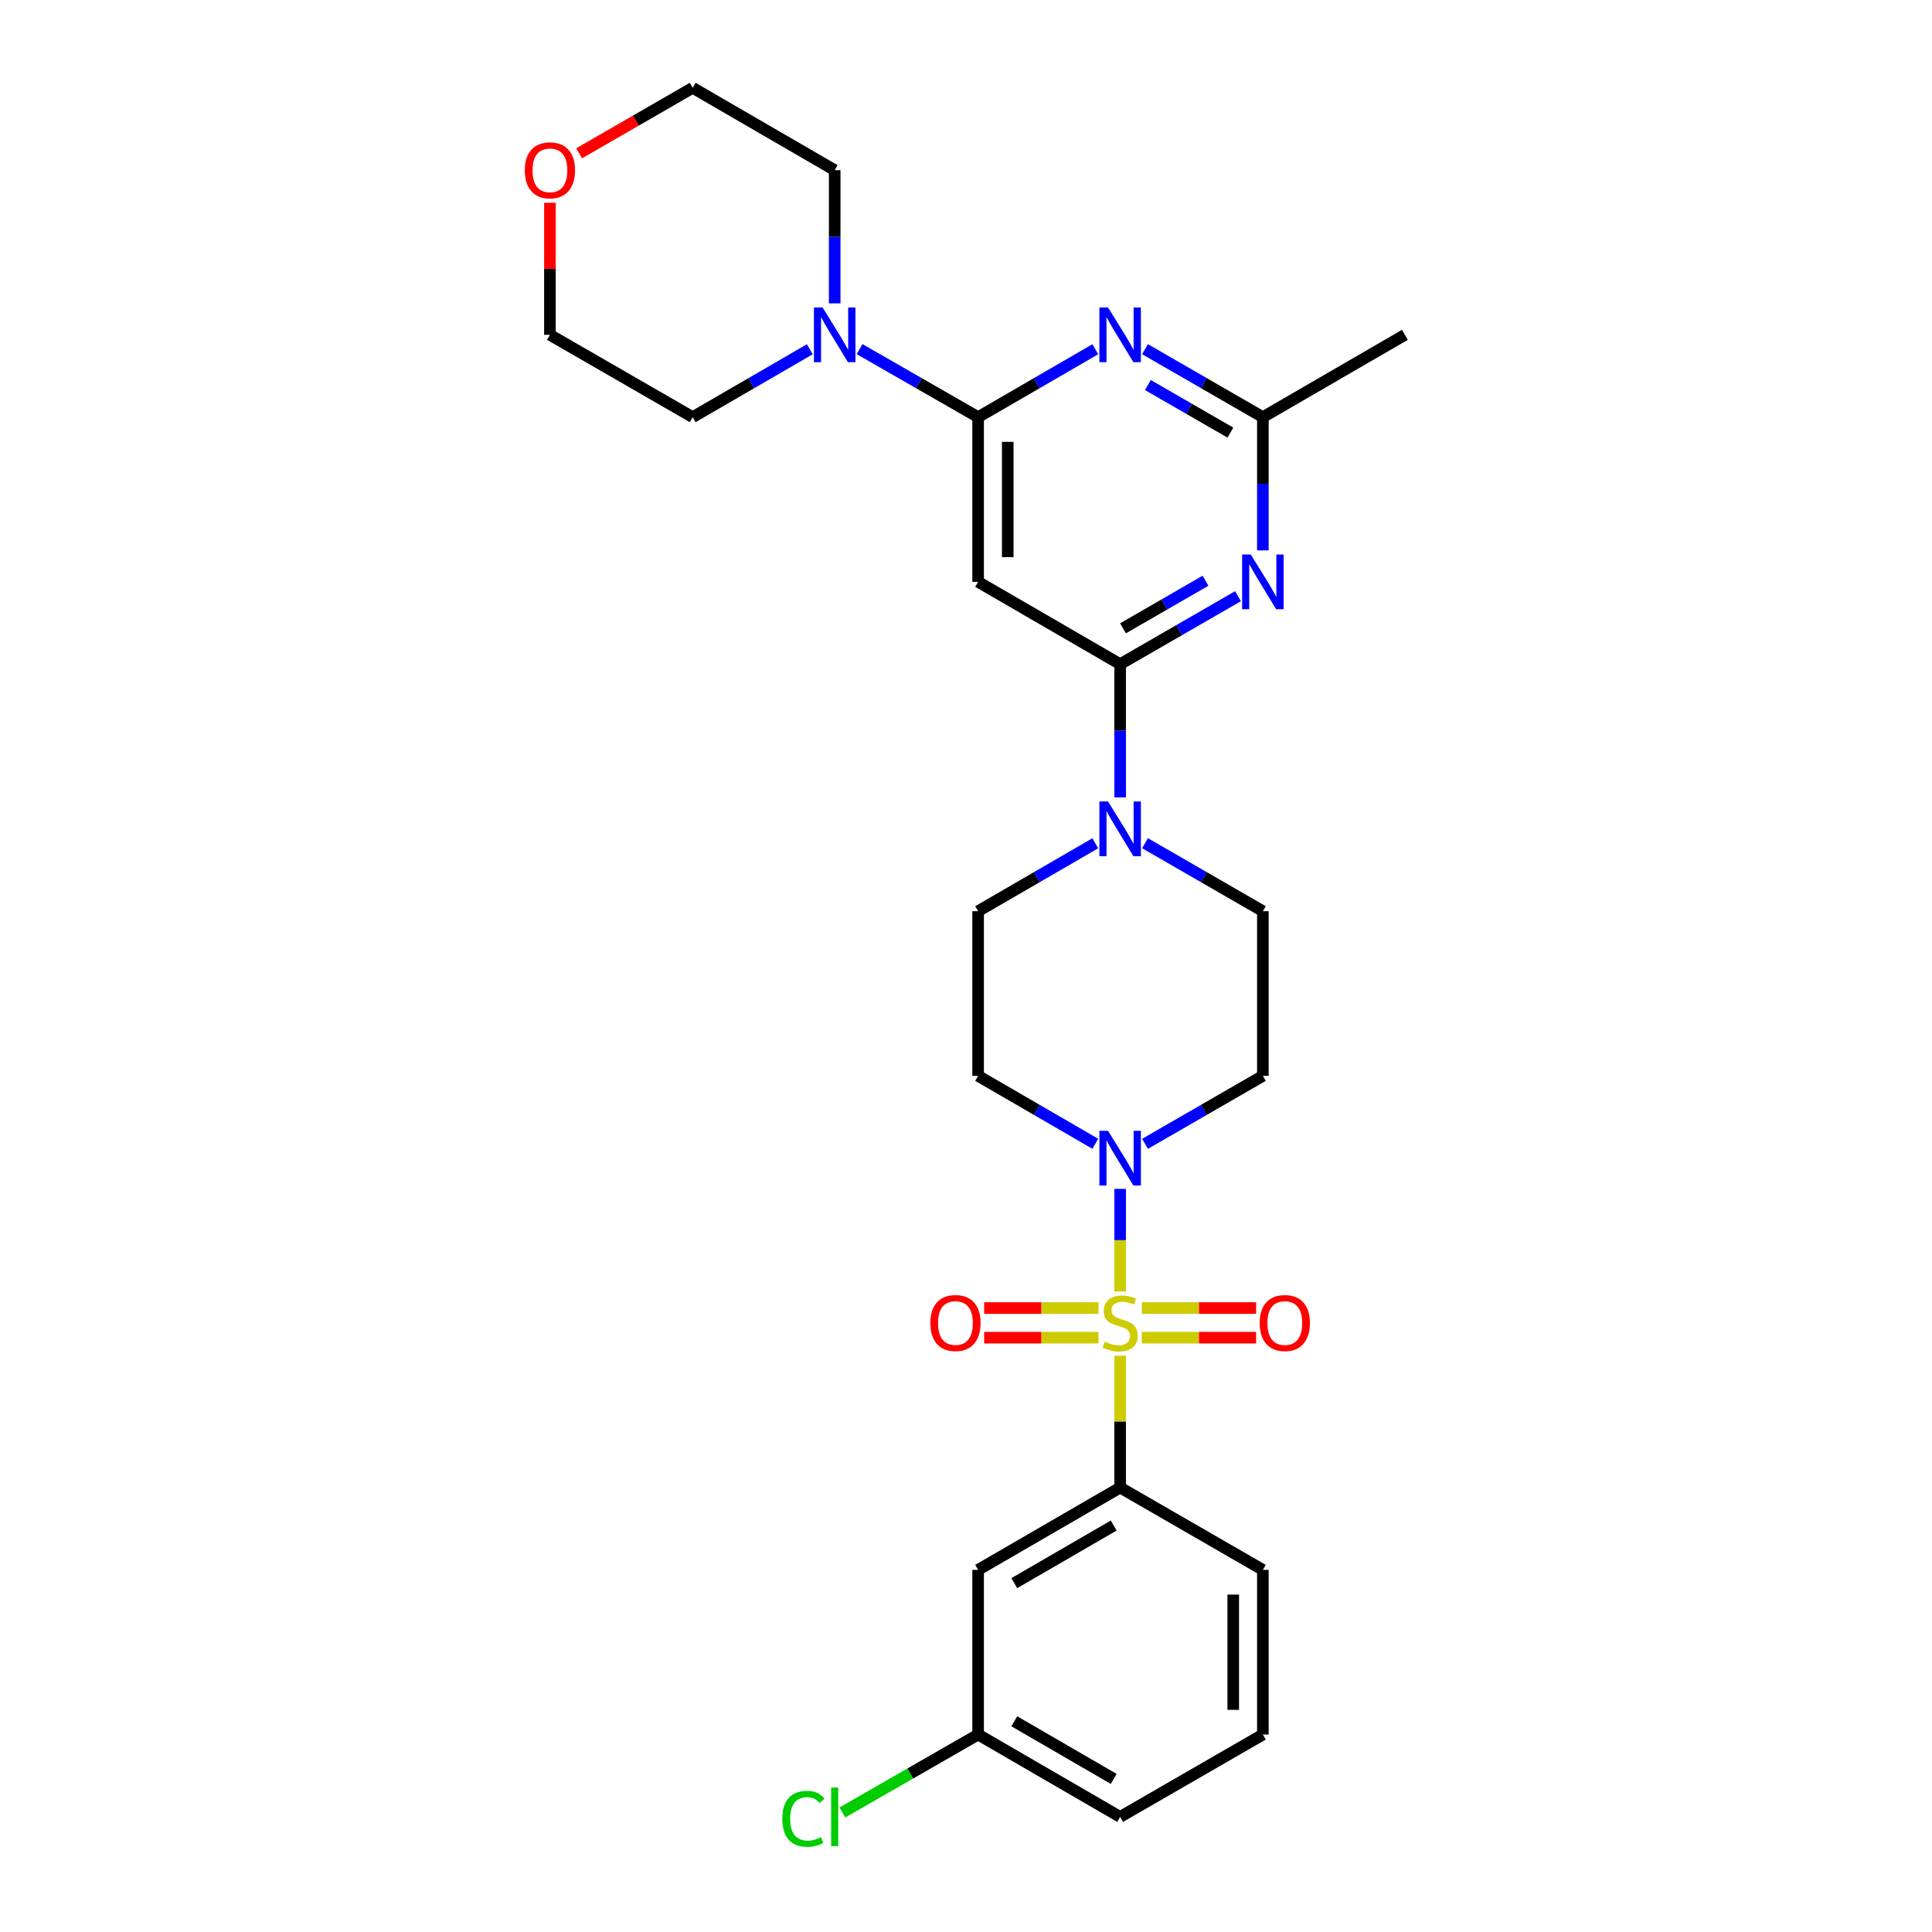 <?xml version='1.0' encoding='iso-8859-1'?>
<svg version='1.1' baseProfile='full'
              xmlns='http://www.w3.org/2000/svg'
                      xmlns:rdkit='http://www.rdkit.org/xml'
                      xmlns:xlink='http://www.w3.org/1999/xlink'
                  xml:space='preserve'
width='1000px' height='1000px' viewBox='0 0 1000 1000'>
<!-- END OF HEADER -->
<rect style='opacity:1.0;fill:#FFFFFF;stroke:none' width='1000' height='1000' x='0' y='0'> </rect>
<path class='bond-2' d='M 579.783,668.459 L 579.783,641.91' style='fill:none;fill-rule:evenodd;stroke:#CCCC00;stroke-width:6px;stroke-linecap:butt;stroke-linejoin:miter;stroke-opacity:1' />
<path class='bond-2' d='M 579.783,641.91 L 579.783,615.362' style='fill:none;fill-rule:evenodd;stroke:#0000FF;stroke-width:6px;stroke-linecap:butt;stroke-linejoin:miter;stroke-opacity:1' />
<path class='bond-7' d='M 579.783,701.721 L 579.783,735.839' style='fill:none;fill-rule:evenodd;stroke:#CCCC00;stroke-width:6px;stroke-linecap:butt;stroke-linejoin:miter;stroke-opacity:1' />
<path class='bond-7' d='M 579.783,735.839 L 579.783,769.958' style='fill:none;fill-rule:evenodd;stroke:#000000;stroke-width:6px;stroke-linecap:butt;stroke-linejoin:miter;stroke-opacity:1' />
<path class='bond-10' d='M 590.993,692.377 L 620.579,692.377' style='fill:none;fill-rule:evenodd;stroke:#CCCC00;stroke-width:6px;stroke-linecap:butt;stroke-linejoin:miter;stroke-opacity:1' />
<path class='bond-10' d='M 620.579,692.377 L 650.164,692.377' style='fill:none;fill-rule:evenodd;stroke:#FF0000;stroke-width:6px;stroke-linecap:butt;stroke-linejoin:miter;stroke-opacity:1' />
<path class='bond-10' d='M 590.993,677.042 L 620.579,677.042' style='fill:none;fill-rule:evenodd;stroke:#CCCC00;stroke-width:6px;stroke-linecap:butt;stroke-linejoin:miter;stroke-opacity:1' />
<path class='bond-10' d='M 620.579,677.042 L 650.164,677.042' style='fill:none;fill-rule:evenodd;stroke:#FF0000;stroke-width:6px;stroke-linecap:butt;stroke-linejoin:miter;stroke-opacity:1' />
<path class='bond-11' d='M 568.572,677.042 L 538.982,677.042' style='fill:none;fill-rule:evenodd;stroke:#CCCC00;stroke-width:6px;stroke-linecap:butt;stroke-linejoin:miter;stroke-opacity:1' />
<path class='bond-11' d='M 538.982,677.042 L 509.393,677.042' style='fill:none;fill-rule:evenodd;stroke:#FF0000;stroke-width:6px;stroke-linecap:butt;stroke-linejoin:miter;stroke-opacity:1' />
<path class='bond-11' d='M 568.572,692.377 L 538.982,692.377' style='fill:none;fill-rule:evenodd;stroke:#CCCC00;stroke-width:6px;stroke-linecap:butt;stroke-linejoin:miter;stroke-opacity:1' />
<path class='bond-11' d='M 538.982,692.377 L 509.393,692.377' style='fill:none;fill-rule:evenodd;stroke:#FF0000;stroke-width:6px;stroke-linecap:butt;stroke-linejoin:miter;stroke-opacity:1' />
<path class='bond-0' d='M 579.783,343.774 L 579.783,378.249' style='fill:none;fill-rule:evenodd;stroke:#000000;stroke-width:6px;stroke-linecap:butt;stroke-linejoin:miter;stroke-opacity:1' />
<path class='bond-0' d='M 579.783,378.249 L 579.783,412.723' style='fill:none;fill-rule:evenodd;stroke:#0000FF;stroke-width:6px;stroke-linecap:butt;stroke-linejoin:miter;stroke-opacity:1' />
<path class='bond-3' d='M 579.783,343.774 L 610.284,326.182' style='fill:none;fill-rule:evenodd;stroke:#000000;stroke-width:6px;stroke-linecap:butt;stroke-linejoin:miter;stroke-opacity:1' />
<path class='bond-3' d='M 610.284,326.182 L 640.785,308.591' style='fill:none;fill-rule:evenodd;stroke:#0000FF;stroke-width:6px;stroke-linecap:butt;stroke-linejoin:miter;stroke-opacity:1' />
<path class='bond-3' d='M 581.271,325.212 L 602.622,312.898' style='fill:none;fill-rule:evenodd;stroke:#000000;stroke-width:6px;stroke-linecap:butt;stroke-linejoin:miter;stroke-opacity:1' />
<path class='bond-3' d='M 602.622,312.898 L 623.973,300.584' style='fill:none;fill-rule:evenodd;stroke:#0000FF;stroke-width:6px;stroke-linecap:butt;stroke-linejoin:miter;stroke-opacity:1' />
<path class='bond-5' d='M 579.783,343.774 L 506.274,301.167' style='fill:none;fill-rule:evenodd;stroke:#000000;stroke-width:6px;stroke-linecap:butt;stroke-linejoin:miter;stroke-opacity:1' />
<path class='bond-1' d='M 506.274,215.918 L 506.274,301.167' style='fill:none;fill-rule:evenodd;stroke:#000000;stroke-width:6px;stroke-linecap:butt;stroke-linejoin:miter;stroke-opacity:1' />
<path class='bond-1' d='M 521.61,228.705 L 521.61,288.379' style='fill:none;fill-rule:evenodd;stroke:#000000;stroke-width:6px;stroke-linecap:butt;stroke-linejoin:miter;stroke-opacity:1' />
<path class='bond-4' d='M 506.274,215.918 L 536.596,198.342' style='fill:none;fill-rule:evenodd;stroke:#000000;stroke-width:6px;stroke-linecap:butt;stroke-linejoin:miter;stroke-opacity:1' />
<path class='bond-4' d='M 536.596,198.342 L 566.918,180.767' style='fill:none;fill-rule:evenodd;stroke:#0000FF;stroke-width:6px;stroke-linecap:butt;stroke-linejoin:miter;stroke-opacity:1' />
<path class='bond-9' d='M 506.274,215.918 L 475.593,198.31' style='fill:none;fill-rule:evenodd;stroke:#000000;stroke-width:6px;stroke-linecap:butt;stroke-linejoin:miter;stroke-opacity:1' />
<path class='bond-9' d='M 475.593,198.31 L 444.913,180.702' style='fill:none;fill-rule:evenodd;stroke:#0000FF;stroke-width:6px;stroke-linecap:butt;stroke-linejoin:miter;stroke-opacity:1' />
<path class='bond-12' d='M 566.918,592.02 L 536.596,574.441' style='fill:none;fill-rule:evenodd;stroke:#0000FF;stroke-width:6px;stroke-linecap:butt;stroke-linejoin:miter;stroke-opacity:1' />
<path class='bond-12' d='M 536.596,574.441 L 506.274,556.862' style='fill:none;fill-rule:evenodd;stroke:#000000;stroke-width:6px;stroke-linecap:butt;stroke-linejoin:miter;stroke-opacity:1' />
<path class='bond-13' d='M 592.655,592.052 L 623.156,574.457' style='fill:none;fill-rule:evenodd;stroke:#0000FF;stroke-width:6px;stroke-linecap:butt;stroke-linejoin:miter;stroke-opacity:1' />
<path class='bond-13' d='M 623.156,574.457 L 653.657,556.862' style='fill:none;fill-rule:evenodd;stroke:#000000;stroke-width:6px;stroke-linecap:butt;stroke-linejoin:miter;stroke-opacity:1' />
<path class='bond-8' d='M 653.657,284.875 L 653.657,250.397' style='fill:none;fill-rule:evenodd;stroke:#0000FF;stroke-width:6px;stroke-linecap:butt;stroke-linejoin:miter;stroke-opacity:1' />
<path class='bond-8' d='M 653.657,250.397 L 653.657,215.918' style='fill:none;fill-rule:evenodd;stroke:#000000;stroke-width:6px;stroke-linecap:butt;stroke-linejoin:miter;stroke-opacity:1' />
<path class='bond-30' d='M 592.655,180.735 L 623.156,198.326' style='fill:none;fill-rule:evenodd;stroke:#0000FF;stroke-width:6px;stroke-linecap:butt;stroke-linejoin:miter;stroke-opacity:1' />
<path class='bond-30' d='M 623.156,198.326 L 653.657,215.918' style='fill:none;fill-rule:evenodd;stroke:#000000;stroke-width:6px;stroke-linecap:butt;stroke-linejoin:miter;stroke-opacity:1' />
<path class='bond-30' d='M 594.143,199.297 L 615.494,211.611' style='fill:none;fill-rule:evenodd;stroke:#0000FF;stroke-width:6px;stroke-linecap:butt;stroke-linejoin:miter;stroke-opacity:1' />
<path class='bond-30' d='M 615.494,211.611 L 636.845,223.925' style='fill:none;fill-rule:evenodd;stroke:#000000;stroke-width:6px;stroke-linecap:butt;stroke-linejoin:miter;stroke-opacity:1' />
<path class='bond-6' d='M 592.655,436.44 L 623.156,454.035' style='fill:none;fill-rule:evenodd;stroke:#0000FF;stroke-width:6px;stroke-linecap:butt;stroke-linejoin:miter;stroke-opacity:1' />
<path class='bond-6' d='M 623.156,454.035 L 653.657,471.63' style='fill:none;fill-rule:evenodd;stroke:#000000;stroke-width:6px;stroke-linecap:butt;stroke-linejoin:miter;stroke-opacity:1' />
<path class='bond-28' d='M 566.918,436.472 L 536.596,454.051' style='fill:none;fill-rule:evenodd;stroke:#0000FF;stroke-width:6px;stroke-linecap:butt;stroke-linejoin:miter;stroke-opacity:1' />
<path class='bond-28' d='M 536.596,454.051 L 506.274,471.63' style='fill:none;fill-rule:evenodd;stroke:#000000;stroke-width:6px;stroke-linecap:butt;stroke-linejoin:miter;stroke-opacity:1' />
<path class='bond-14' d='M 579.783,769.958 L 506.274,812.565' style='fill:none;fill-rule:evenodd;stroke:#000000;stroke-width:6px;stroke-linecap:butt;stroke-linejoin:miter;stroke-opacity:1' />
<path class='bond-14' d='M 576.447,789.617 L 524.991,819.442' style='fill:none;fill-rule:evenodd;stroke:#000000;stroke-width:6px;stroke-linecap:butt;stroke-linejoin:miter;stroke-opacity:1' />
<path class='bond-22' d='M 579.783,769.958 L 653.657,812.565' style='fill:none;fill-rule:evenodd;stroke:#000000;stroke-width:6px;stroke-linecap:butt;stroke-linejoin:miter;stroke-opacity:1' />
<path class='bond-23' d='M 653.657,215.918 L 727.174,173.311' style='fill:none;fill-rule:evenodd;stroke:#000000;stroke-width:6px;stroke-linecap:butt;stroke-linejoin:miter;stroke-opacity:1' />
<path class='bond-20' d='M 432.033,157.02 L 432.033,122.549' style='fill:none;fill-rule:evenodd;stroke:#0000FF;stroke-width:6px;stroke-linecap:butt;stroke-linejoin:miter;stroke-opacity:1' />
<path class='bond-20' d='M 432.033,122.549 L 432.033,88.079' style='fill:none;fill-rule:evenodd;stroke:#000000;stroke-width:6px;stroke-linecap:butt;stroke-linejoin:miter;stroke-opacity:1' />
<path class='bond-21' d='M 419.169,180.768 L 388.851,198.343' style='fill:none;fill-rule:evenodd;stroke:#0000FF;stroke-width:6px;stroke-linecap:butt;stroke-linejoin:miter;stroke-opacity:1' />
<path class='bond-21' d='M 388.851,198.343 L 358.533,215.918' style='fill:none;fill-rule:evenodd;stroke:#000000;stroke-width:6px;stroke-linecap:butt;stroke-linejoin:miter;stroke-opacity:1' />
<path class='bond-16' d='M 506.274,556.862 L 506.274,471.63' style='fill:none;fill-rule:evenodd;stroke:#000000;stroke-width:6px;stroke-linecap:butt;stroke-linejoin:miter;stroke-opacity:1' />
<path class='bond-15' d='M 653.657,556.862 L 653.657,471.63' style='fill:none;fill-rule:evenodd;stroke:#000000;stroke-width:6px;stroke-linecap:butt;stroke-linejoin:miter;stroke-opacity:1' />
<path class='bond-18' d='M 506.274,812.565 L 506.274,897.797' style='fill:none;fill-rule:evenodd;stroke:#000000;stroke-width:6px;stroke-linecap:butt;stroke-linejoin:miter;stroke-opacity:1' />
<path class='bond-17' d='M 284.641,104.97 L 284.641,139.14' style='fill:none;fill-rule:evenodd;stroke:#FF0000;stroke-width:6px;stroke-linecap:butt;stroke-linejoin:miter;stroke-opacity:1' />
<path class='bond-17' d='M 284.641,139.14 L 284.641,173.311' style='fill:none;fill-rule:evenodd;stroke:#000000;stroke-width:6px;stroke-linecap:butt;stroke-linejoin:miter;stroke-opacity:1' />
<path class='bond-31' d='M 299.774,79.35 L 329.153,62.402' style='fill:none;fill-rule:evenodd;stroke:#FF0000;stroke-width:6px;stroke-linecap:butt;stroke-linejoin:miter;stroke-opacity:1' />
<path class='bond-31' d='M 329.153,62.402 L 358.533,45.455' style='fill:none;fill-rule:evenodd;stroke:#000000;stroke-width:6px;stroke-linecap:butt;stroke-linejoin:miter;stroke-opacity:1' />
<path class='bond-19' d='M 506.274,897.797 L 471.144,917.967' style='fill:none;fill-rule:evenodd;stroke:#000000;stroke-width:6px;stroke-linecap:butt;stroke-linejoin:miter;stroke-opacity:1' />
<path class='bond-19' d='M 471.144,917.967 L 436.013,938.136' style='fill:none;fill-rule:evenodd;stroke:#00CC00;stroke-width:6px;stroke-linecap:butt;stroke-linejoin:miter;stroke-opacity:1' />
<path class='bond-29' d='M 506.274,897.797 L 579.783,940.422' style='fill:none;fill-rule:evenodd;stroke:#000000;stroke-width:6px;stroke-linecap:butt;stroke-linejoin:miter;stroke-opacity:1' />
<path class='bond-29' d='M 524.993,890.924 L 576.449,920.761' style='fill:none;fill-rule:evenodd;stroke:#000000;stroke-width:6px;stroke-linecap:butt;stroke-linejoin:miter;stroke-opacity:1' />
<path class='bond-26' d='M 432.033,88.079 L 358.533,45.455' style='fill:none;fill-rule:evenodd;stroke:#000000;stroke-width:6px;stroke-linecap:butt;stroke-linejoin:miter;stroke-opacity:1' />
<path class='bond-25' d='M 358.533,215.918 L 284.641,173.311' style='fill:none;fill-rule:evenodd;stroke:#000000;stroke-width:6px;stroke-linecap:butt;stroke-linejoin:miter;stroke-opacity:1' />
<path class='bond-24' d='M 653.657,812.565 L 653.657,897.797' style='fill:none;fill-rule:evenodd;stroke:#000000;stroke-width:6px;stroke-linecap:butt;stroke-linejoin:miter;stroke-opacity:1' />
<path class='bond-24' d='M 638.322,825.35 L 638.322,885.012' style='fill:none;fill-rule:evenodd;stroke:#000000;stroke-width:6px;stroke-linecap:butt;stroke-linejoin:miter;stroke-opacity:1' />
<path class='bond-27' d='M 653.657,897.797 L 579.783,940.422' style='fill:none;fill-rule:evenodd;stroke:#000000;stroke-width:6px;stroke-linecap:butt;stroke-linejoin:miter;stroke-opacity:1' />
<path  class='atom-0' d='M 571.783 694.429
Q 572.103 694.549, 573.423 695.109
Q 574.743 695.669, 576.183 696.029
Q 577.663 696.349, 579.103 696.349
Q 581.783 696.349, 583.343 695.069
Q 584.903 693.749, 584.903 691.469
Q 584.903 689.909, 584.103 688.949
Q 583.343 687.989, 582.143 687.469
Q 580.943 686.949, 578.943 686.349
Q 576.423 685.589, 574.903 684.869
Q 573.423 684.149, 572.343 682.629
Q 571.303 681.109, 571.303 678.549
Q 571.303 674.989, 573.703 672.789
Q 576.143 670.589, 580.943 670.589
Q 584.223 670.589, 587.943 672.149
L 587.023 675.229
Q 583.623 673.829, 581.063 673.829
Q 578.303 673.829, 576.783 674.989
Q 575.263 676.109, 575.303 678.069
Q 575.303 679.589, 576.063 680.509
Q 576.863 681.429, 577.983 681.949
Q 579.143 682.469, 581.063 683.069
Q 583.623 683.869, 585.143 684.669
Q 586.663 685.469, 587.743 687.109
Q 588.863 688.709, 588.863 691.469
Q 588.863 695.389, 586.223 697.509
Q 583.623 699.589, 579.263 699.589
Q 576.743 699.589, 574.823 699.029
Q 572.943 698.509, 570.703 697.589
L 571.783 694.429
' fill='#CCCC00'/>
<path  class='atom-3' d='M 573.523 585.318
L 582.803 600.318
Q 583.723 601.798, 585.203 604.478
Q 586.683 607.158, 586.763 607.318
L 586.763 585.318
L 590.523 585.318
L 590.523 613.638
L 586.643 613.638
L 576.683 597.238
Q 575.523 595.318, 574.283 593.118
Q 573.083 590.918, 572.723 590.238
L 572.723 613.638
L 569.043 613.638
L 569.043 585.318
L 573.523 585.318
' fill='#0000FF'/>
<path  class='atom-4' d='M 647.397 287.007
L 656.677 302.007
Q 657.597 303.487, 659.077 306.167
Q 660.557 308.847, 660.637 309.007
L 660.637 287.007
L 664.397 287.007
L 664.397 315.327
L 660.517 315.327
L 650.557 298.927
Q 649.397 297.007, 648.157 294.807
Q 646.957 292.607, 646.597 291.927
L 646.597 315.327
L 642.917 315.327
L 642.917 287.007
L 647.397 287.007
' fill='#0000FF'/>
<path  class='atom-5' d='M 573.523 159.151
L 582.803 174.151
Q 583.723 175.631, 585.203 178.311
Q 586.683 180.991, 586.763 181.151
L 586.763 159.151
L 590.523 159.151
L 590.523 187.471
L 586.643 187.471
L 576.683 171.071
Q 575.523 169.151, 574.283 166.951
Q 573.083 164.751, 572.723 164.071
L 572.723 187.471
L 569.043 187.471
L 569.043 159.151
L 573.523 159.151
' fill='#0000FF'/>
<path  class='atom-7' d='M 573.523 414.854
L 582.803 429.854
Q 583.723 431.334, 585.203 434.014
Q 586.683 436.694, 586.763 436.854
L 586.763 414.854
L 590.523 414.854
L 590.523 443.174
L 586.643 443.174
L 576.683 426.774
Q 575.523 424.854, 574.283 422.654
Q 573.083 420.454, 572.723 419.774
L 572.723 443.174
L 569.043 443.174
L 569.043 414.854
L 573.523 414.854
' fill='#0000FF'/>
<path  class='atom-10' d='M 425.773 159.151
L 435.053 174.151
Q 435.973 175.631, 437.453 178.311
Q 438.933 180.991, 439.013 181.151
L 439.013 159.151
L 442.773 159.151
L 442.773 187.471
L 438.893 187.471
L 428.933 171.071
Q 427.773 169.151, 426.533 166.951
Q 425.333 164.751, 424.973 164.071
L 424.973 187.471
L 421.293 187.471
L 421.293 159.151
L 425.773 159.151
' fill='#0000FF'/>
<path  class='atom-11' d='M 652.014 684.789
Q 652.014 677.989, 655.374 674.189
Q 658.734 670.389, 665.014 670.389
Q 671.294 670.389, 674.654 674.189
Q 678.014 677.989, 678.014 684.789
Q 678.014 691.669, 674.614 695.589
Q 671.214 699.469, 665.014 699.469
Q 658.774 699.469, 655.374 695.589
Q 652.014 691.709, 652.014 684.789
M 665.014 696.269
Q 669.334 696.269, 671.654 693.389
Q 674.014 690.469, 674.014 684.789
Q 674.014 679.229, 671.654 676.429
Q 669.334 673.589, 665.014 673.589
Q 660.694 673.589, 658.334 676.389
Q 656.014 679.189, 656.014 684.789
Q 656.014 690.509, 658.334 693.389
Q 660.694 696.269, 665.014 696.269
' fill='#FF0000'/>
<path  class='atom-12' d='M 481.542 684.789
Q 481.542 677.989, 484.902 674.189
Q 488.262 670.389, 494.542 670.389
Q 500.822 670.389, 504.182 674.189
Q 507.542 677.989, 507.542 684.789
Q 507.542 691.669, 504.142 695.589
Q 500.742 699.469, 494.542 699.469
Q 488.302 699.469, 484.902 695.589
Q 481.542 691.709, 481.542 684.789
M 494.542 696.269
Q 498.862 696.269, 501.182 693.389
Q 503.542 690.469, 503.542 684.789
Q 503.542 679.229, 501.182 676.429
Q 498.862 673.589, 494.542 673.589
Q 490.222 673.589, 487.862 676.389
Q 485.542 679.189, 485.542 684.789
Q 485.542 690.509, 487.862 693.389
Q 490.222 696.269, 494.542 696.269
' fill='#FF0000'/>
<path  class='atom-18' d='M 271.641 88.159
Q 271.641 81.359, 275.001 77.559
Q 278.361 73.759, 284.641 73.759
Q 290.921 73.759, 294.281 77.559
Q 297.641 81.359, 297.641 88.159
Q 297.641 95.039, 294.241 98.959
Q 290.841 102.839, 284.641 102.839
Q 278.401 102.839, 275.001 98.959
Q 271.641 95.079, 271.641 88.159
M 284.641 99.639
Q 288.961 99.639, 291.281 96.759
Q 293.641 93.839, 293.641 88.159
Q 293.641 82.599, 291.281 79.799
Q 288.961 76.959, 284.641 76.959
Q 280.321 76.959, 277.961 79.759
Q 275.641 82.559, 275.641 88.159
Q 275.641 93.879, 277.961 96.759
Q 280.321 99.639, 284.641 99.639
' fill='#FF0000'/>
<path  class='atom-20' d='M 404.913 941.402
Q 404.913 934.362, 408.193 930.682
Q 411.513 926.962, 417.793 926.962
Q 423.633 926.962, 426.753 931.082
L 424.113 933.242
Q 421.833 930.242, 417.793 930.242
Q 413.513 930.242, 411.233 933.122
Q 408.993 935.962, 408.993 941.402
Q 408.993 947.002, 411.313 949.882
Q 413.673 952.762, 418.233 952.762
Q 421.353 952.762, 424.993 950.882
L 426.113 953.882
Q 424.633 954.842, 422.393 955.402
Q 420.153 955.962, 417.673 955.962
Q 411.513 955.962, 408.193 952.202
Q 404.913 948.442, 404.913 941.402
' fill='#00CC00'/>
<path  class='atom-20' d='M 430.193 925.242
L 433.873 925.242
L 433.873 955.602
L 430.193 955.602
L 430.193 925.242
' fill='#00CC00'/>
</svg>
